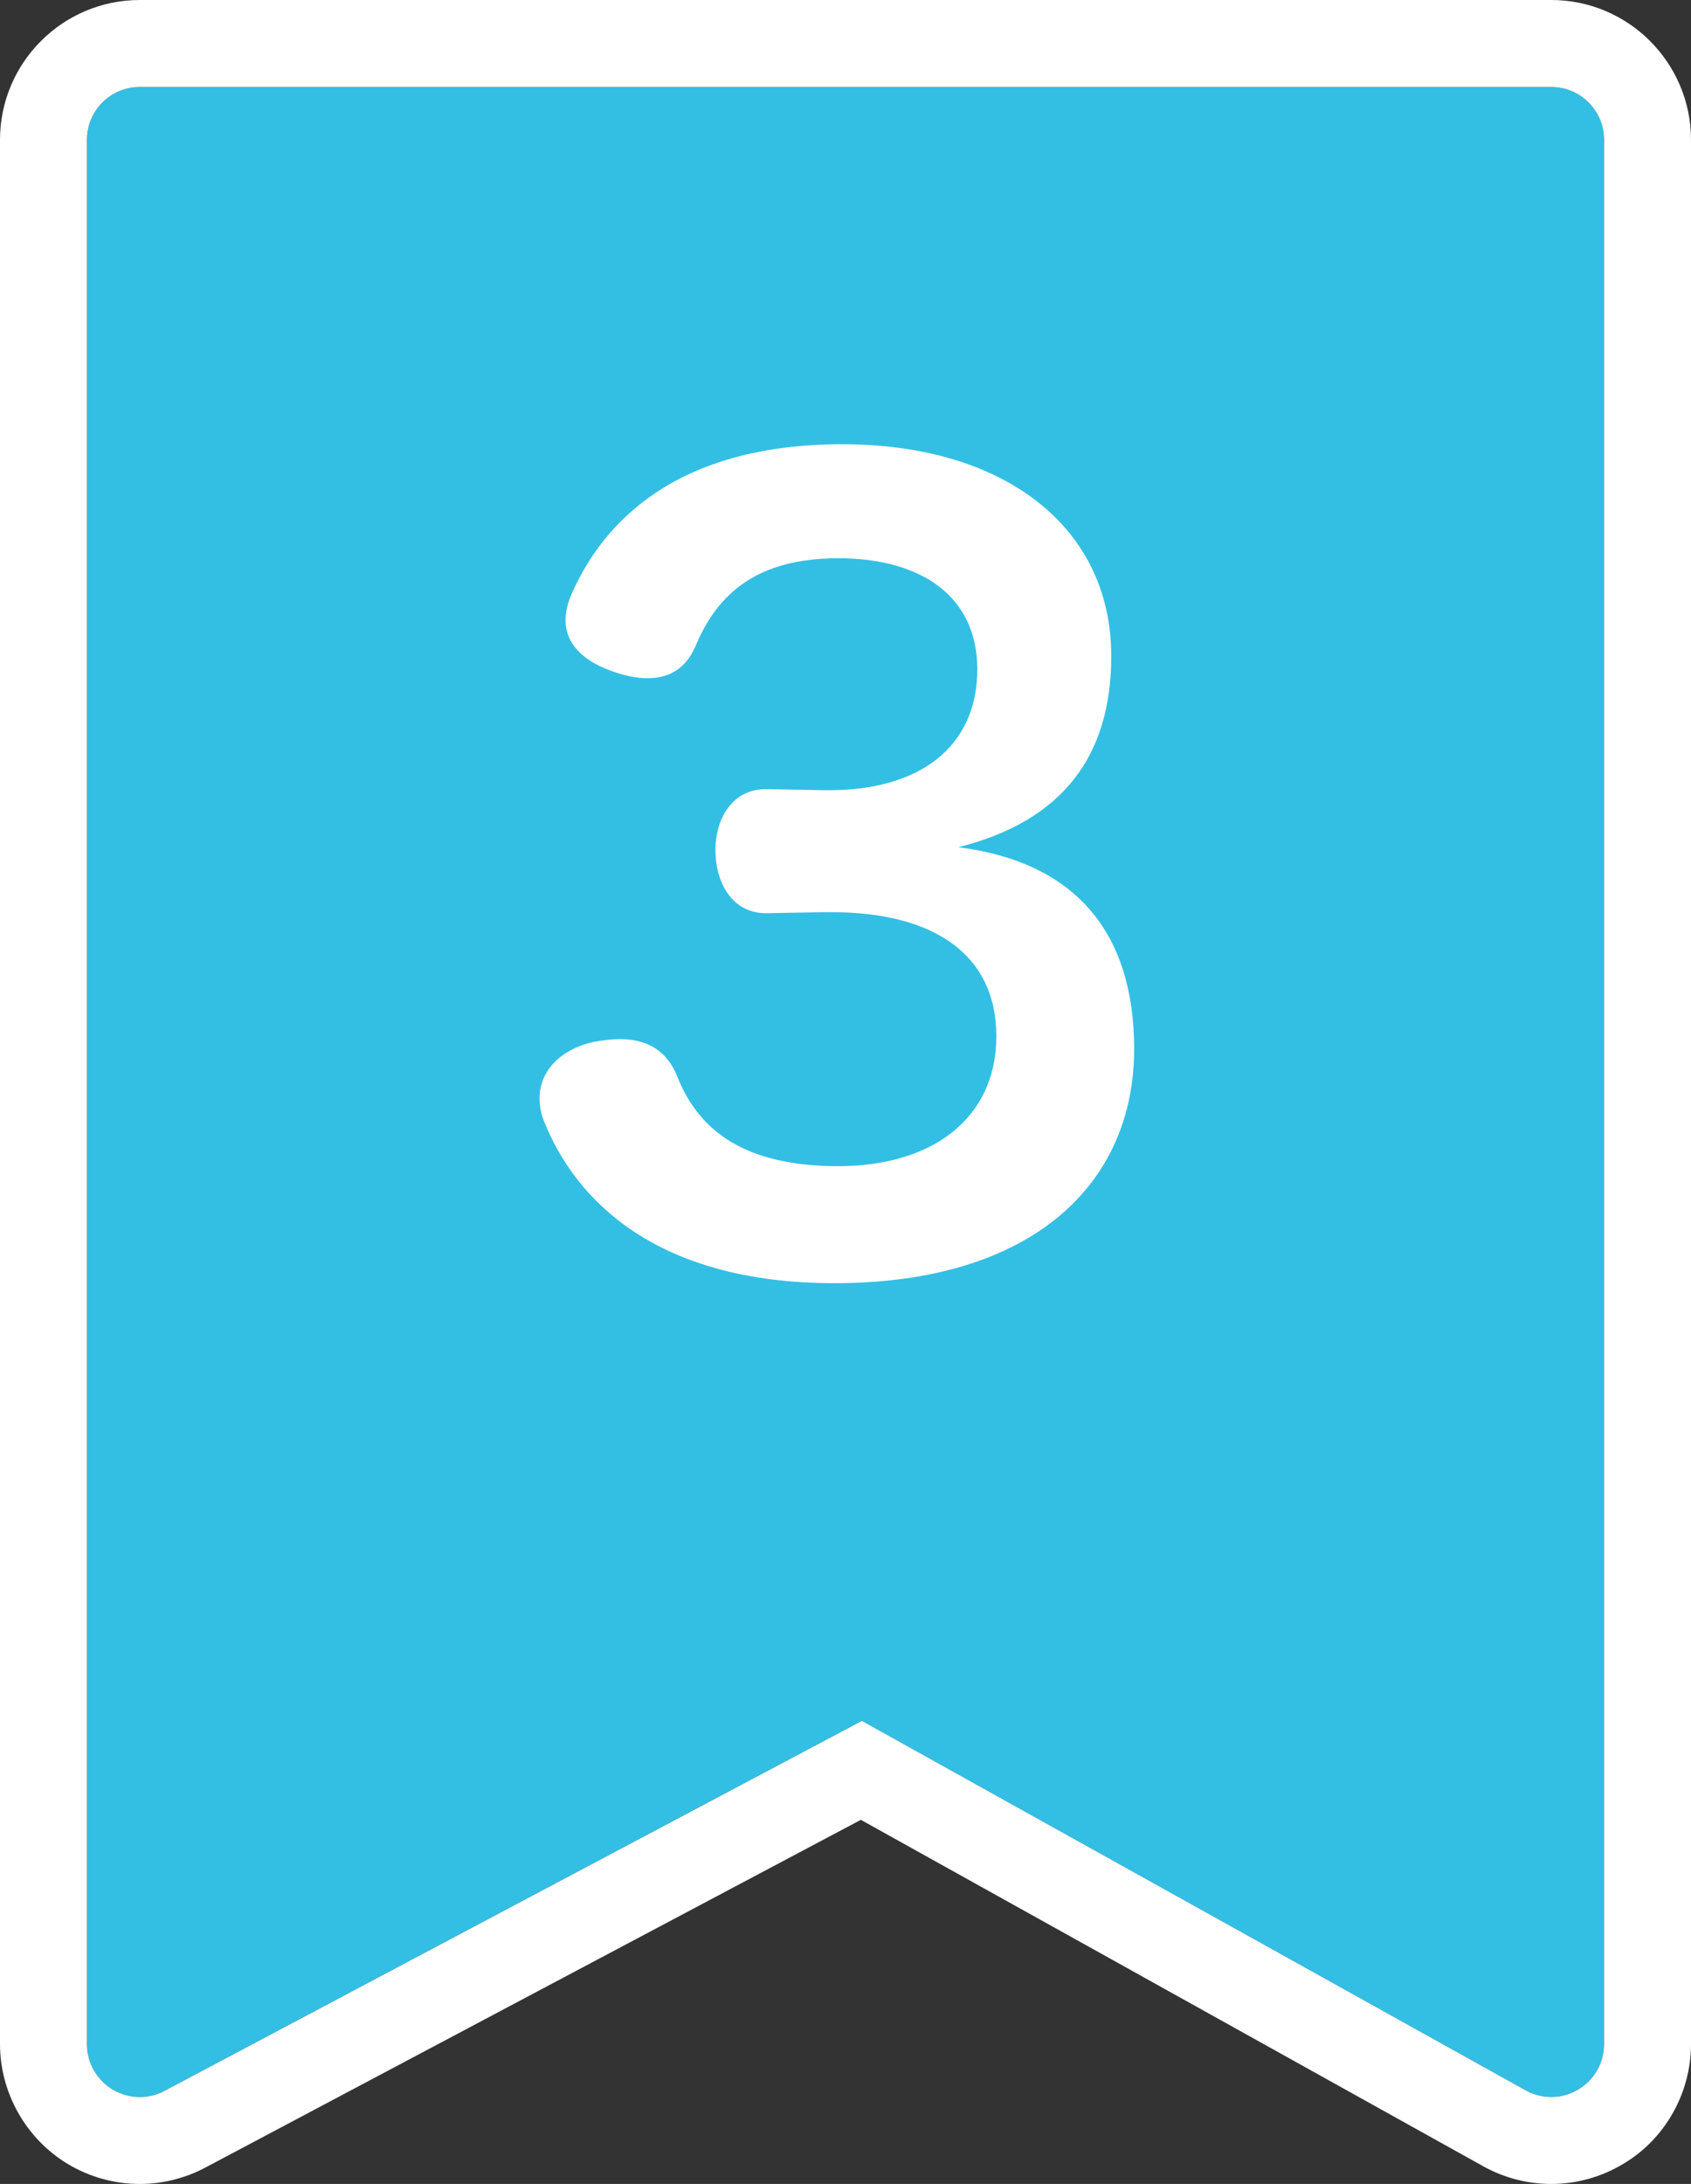 <?xml version="1.0" encoding="utf-8"?>
<!-- Generator: Adobe Illustrator 16.0.0, SVG Export Plug-In . SVG Version: 6.00 Build 0)  -->
<!DOCTYPE svg PUBLIC "-//W3C//DTD SVG 1.1//EN" "http://www.w3.org/Graphics/SVG/1.1/DTD/svg11.dtd">
<svg version="1.1" id="レイヤー_1" xmlns="http://www.w3.org/2000/svg" xmlns:xlink="http://www.w3.org/1999/xlink" x="0px"
	 y="0px" width="38.91px" height="50.224px" viewBox="0 0 38.91 50.224" enable-background="new 0 0 38.91 50.224"
	 xml:space="preserve">
<rect x="0" y="0" width="38.91" height="50.224" fill="#333333" stroke="none"/>
<g>
	<path fill="#33BFE3" d="M36.91,3.216C36.91,2.545,36.366,2,35.694,2H3.216C2.544,2,2,2.545,2,3.216v43.791
		c0,0.428,0.223,0.822,0.589,1.043c0.192,0.115,0.41,0.174,0.627,0.174c0.196,0,0.392-0.047,0.57-0.143l16.044-8.508l15.272,8.496
		c0.185,0.103,0.389,0.154,0.591,0.154c0.214,0,0.427-0.057,0.616-0.17c0.373-0.217,0.601-0.615,0.601-1.047V3.216z"/>
	<path fill="#FFFFFF" d="M35.694,0H3.216C1.443,0,0,1.443,0,3.216v43.791c0,1.121,0.597,2.177,1.557,2.756
		c0.505,0.303,1.077,0.461,1.659,0.461c0.528,0,1.053-0.132,1.517-0.381l15.075-7.993l14.322,7.968
		c0.478,0.266,1.019,0.406,1.563,0.406c0.577,0,1.145-0.156,1.641-0.452c0.965-0.561,1.576-1.624,1.576-2.765V3.216
		C38.91,1.443,37.468,0,35.694,0z M36.31,48.054c-0.189,0.113-0.402,0.17-0.616,0.17c-0.202,0-0.406-0.052-0.591-0.154
		l-15.272-8.496L3.787,48.082c-0.178,0.096-0.375,0.143-0.57,0.143c-0.217,0-0.435-0.059-0.627-0.174C2.223,47.83,2,47.435,2,47.007
		V3.216C2,2.545,2.544,2,3.216,2h32.478c0.672,0,1.216,0.545,1.216,1.216v43.791C36.91,47.439,36.683,47.837,36.31,48.054z"/>
</g>
<g>
	<path fill="#FFFFFF" d="M18.924,18.172c0.046,0,0.115,0,0.161,0c2.069,0,3.403-0.989,3.403-2.782c0-1.656-1.266-2.552-3.197-2.552
		c-1.862,0-2.782,0.805-3.288,2.023c-0.23,0.529-0.621,0.736-1.104,0.736c-0.276,0-0.575-0.069-0.874-0.184
		c-0.621-0.23-1.012-0.621-1.012-1.15c0-0.184,0.046-0.391,0.138-0.598c0.713-1.633,2.392-3.449,6.232-3.449
		c3.702,0,6.187,1.886,6.187,4.875c0,2.299-1.127,3.794-3.52,4.392c2.713,0.345,4.047,1.978,4.047,4.645
		c0,3.081-2.322,5.381-6.898,5.381c-4.07,0-5.956-1.886-6.691-3.749c-0.069-0.184-0.092-0.345-0.092-0.506
		c0-0.644,0.506-1.126,1.219-1.288c0.23-0.046,0.437-0.069,0.644-0.069c0.621,0,1.081,0.276,1.311,0.874
		c0.506,1.265,1.587,2.047,3.702,2.047c2.138,0,3.634-1.081,3.634-2.99c0-1.885-1.449-2.851-3.795-2.851c-0.069,0-0.115,0-0.184,0
		l-1.288,0.023c-0.782,0.023-1.196-0.667-1.196-1.449c0-0.759,0.414-1.426,1.196-1.403L18.924,18.172z"/>
</g>
</svg>
